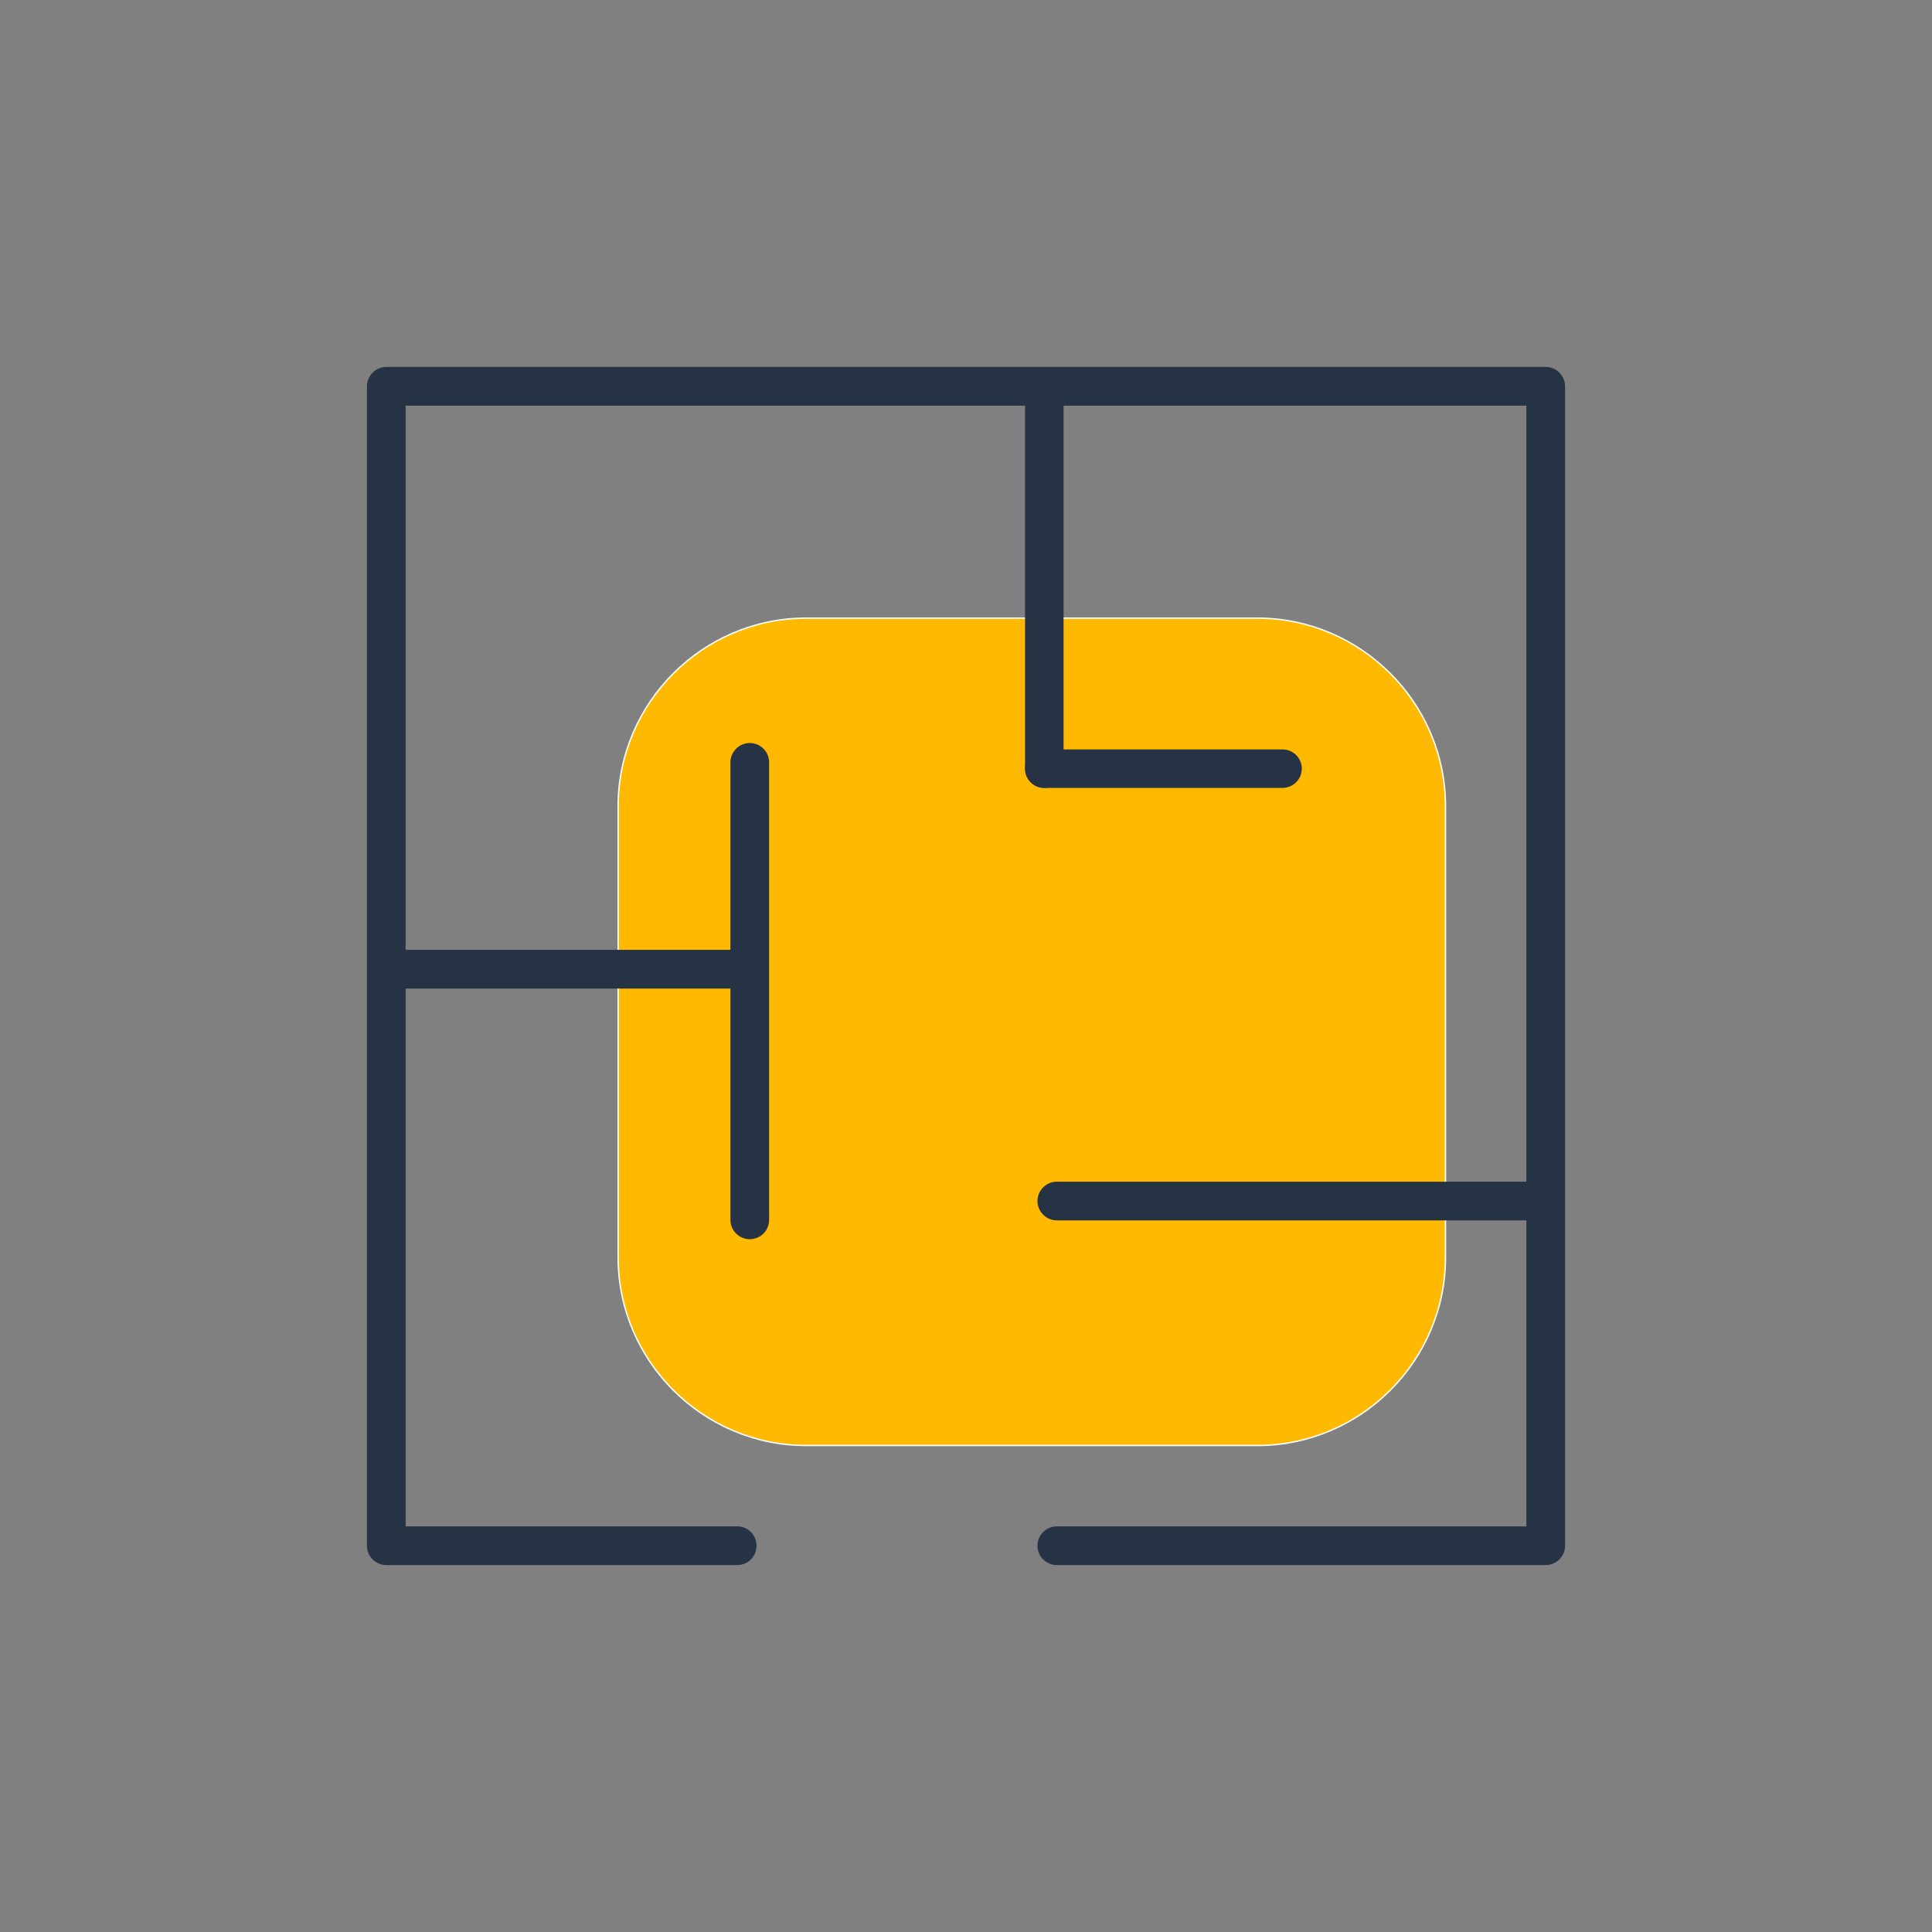 <?xml version="1.0" encoding="UTF-8"?>
<!DOCTYPE svg PUBLIC "-//W3C//DTD SVG 1.1//EN" "http://www.w3.org/Graphics/SVG/1.1/DTD/svg11.dtd">
<!-- Creator: CorelDRAW X8 -->
<svg xmlns="http://www.w3.org/2000/svg" xml:space="preserve" width="105.833mm" height="105.833mm" version="1.1" style="shape-rendering:geometricPrecision; text-rendering:geometricPrecision; image-rendering:optimizeQuality; fill-rule:evenodd; clip-rule:evenodd"
viewBox="0 0 10583 10583"
 xmlns:xlink="http://www.w3.org/1999/xlink">
 <rect x="0" y="0" width="10583" height="10583" fill="#808080" stroke="none"/>
 <defs>
  <style type="text/css">
   <![CDATA[
    .str0 {stroke:#FEFEFE;stroke-width:7.62}
    .fil0 {fill:none}
    .fil3 {fill:none;fill-rule:nonzero}
    .fil2 {fill:#253344;fill-rule:nonzero}
    .fil1 {fill:#FFB900;fill-rule:nonzero}
   ]]>
  </style>
 </defs>
 <g id="Слой_x0020_1">
  <rect class="fil0" width="10583" height="10583"/>
  <g id="_1785846592256">
   <path class="fil1 str0" d="M7918 6888c0,567 -464,1030 -1030,1030l-2472 0c-566,0 -1030,-463 -1030,-1030l0 -2472c0,-566 464,-1030 1030,-1030l2472 0c566,0 1030,464 1030,1030l0 2472z"/>
   <path class="fil2" d="M8467 8573l-2678 0c-58,0 -106,-47 -106,-106 0,-59 48,-106 106,-106l2572 0 0 -6139 -6139 0 0 6139 1817 0c58,0 105,47 105,106 0,59 -47,106 -105,106l-1923 0c-58,0 -106,-47 -106,-106l0 -6351c0,-58 48,-106 106,-106l6351 0c58,0 106,48 106,106l0 6351c0,59 -48,106 -106,106z"/>
   <line class="fil3" x1="8398" y1="6579" x2="5789" y2= "6579" />
   <path class="fil2" d="M8398 6685l-2609 0c-58,0 -106,-48 -106,-106 0,-59 48,-106 106,-106l2609 0c59,0 106,47 106,106 0,58 -47,106 -106,106z"/>
   <path class="fil2" d="M4043 5415l-1873 0c-68,0 -122,-48 -122,-106 0,-59 54,-106 122,-106l1873 0c67,0 122,47 122,106 0,58 -55,106 -122,106z"/>
   <path class="fil2" d="M4107 6788c-58,0 -106,-47 -106,-106l0 -2506c0,-58 48,-106 106,-106 59,0 106,48 106,106l0 2506c0,59 -47,106 -106,106z"/>
   <path class="fil2" d="M5721 4316c-59,0 -106,-47 -106,-106l0 -1991c0,-58 47,-106 106,-106 58,0 105,48 105,106l0 1991c0,59 -47,106 -105,106z"/>
   <path class="fil2" d="M7025 4316l-1304 0c-59,0 -106,-47 -106,-106 0,-58 47,-105 106,-105l1304 0c58,0 106,47 106,105 0,59 -48,106 -106,106z"/>
  </g>
 </g>
</svg>
